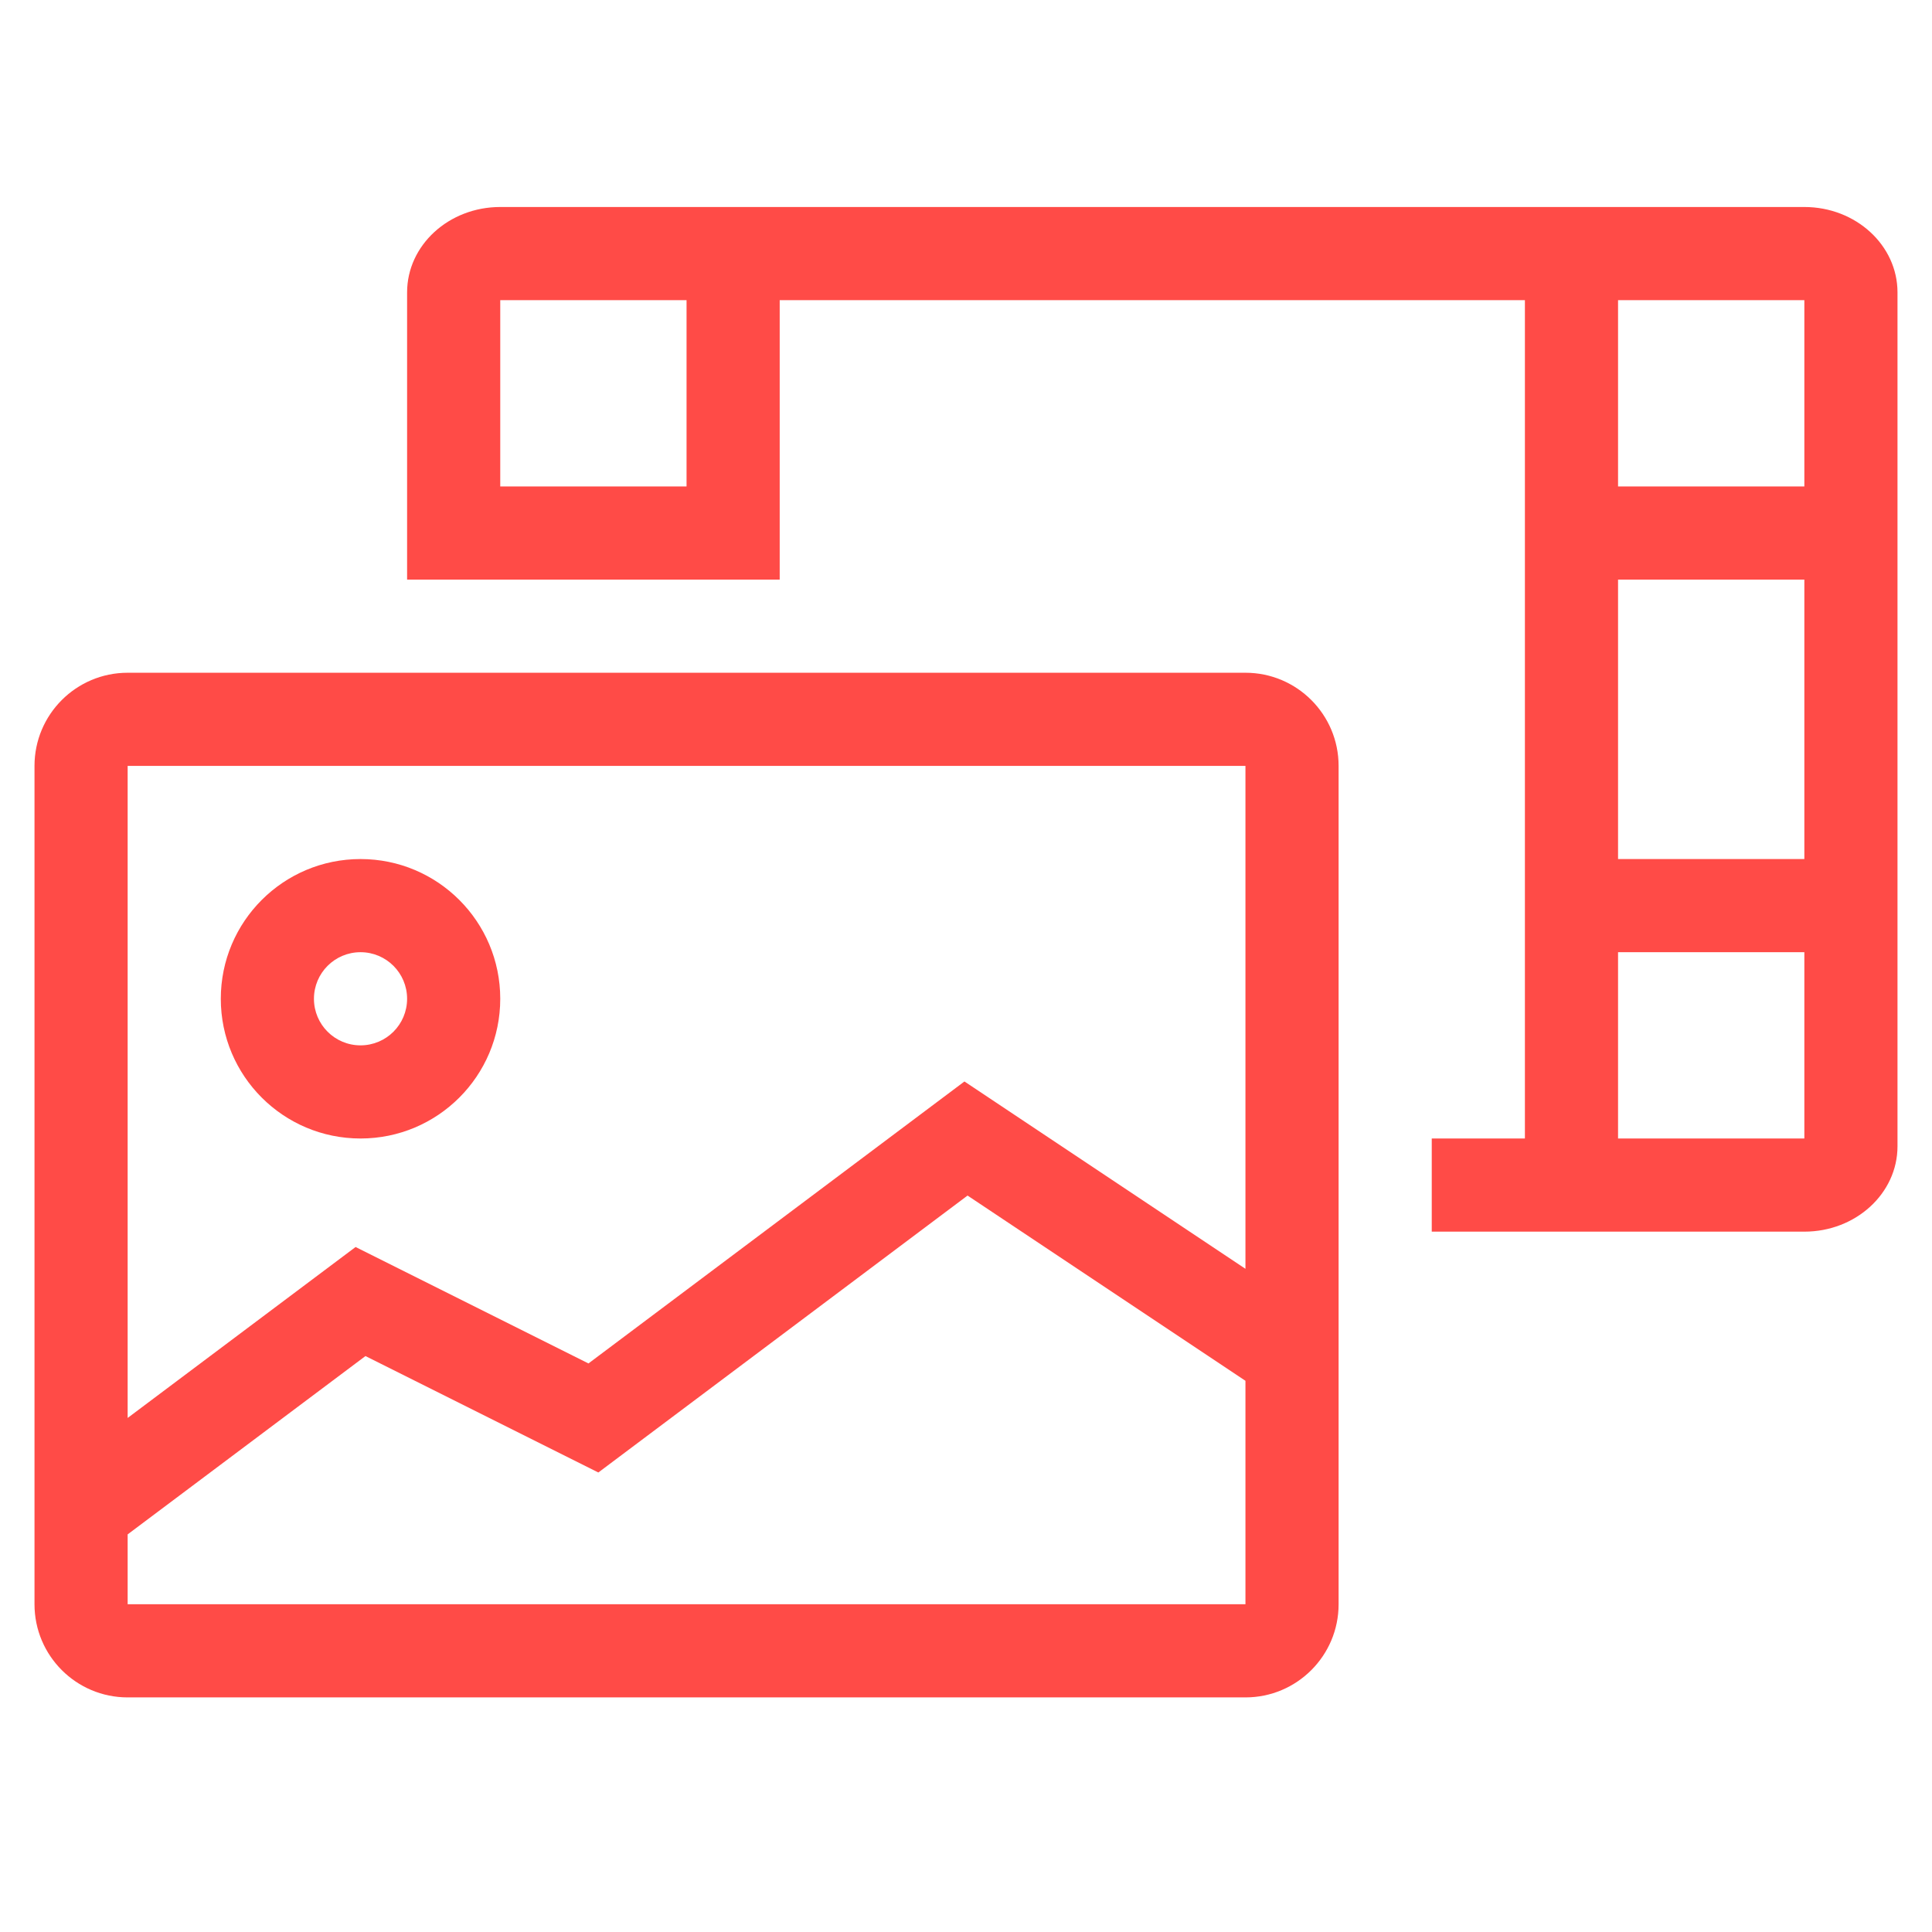 <?xml version="1.0" encoding="UTF-8"?>
<svg width="56px" height="56px" viewBox="0 0 56 56" version="1.1" xmlns="http://www.w3.org/2000/svg" xmlns:xlink="http://www.w3.org/1999/xlink">
    <title>Artboard</title>
    <g id="Artboard" stroke="none" stroke-width="1" fill="none" fill-rule="evenodd">
        <g id="photo-video-light" transform="translate(1, 6)" fill="#FF4B47" fill-rule="nonzero">
            <path d="M51.3,0 L13.5,0 C12.009,0 10.8,1.108 10.8,2.475 L10.8,10.8 L21.6,10.8 L21.6,2.7 L43.2,2.7 L43.2,27 L40.5,27 L40.5,29.7 L51.3,29.7 C52.791,29.7 54,28.592 54,27.225 L54,2.475 C54,1.108 52.791,0 51.3,0 Z M18.9,8.1 L13.5,8.1 L13.5,2.7 L18.9,2.7 L18.9,8.1 Z M51.3,27 L45.9,27 L45.9,21.6 L51.3,21.6 L51.3,27 Z M51.3,18.9 L45.9,18.9 L45.9,10.8 L51.3,10.8 L51.3,18.9 Z M51.3,8.1 L45.9,8.1 L45.9,2.7 L51.3,2.7 L51.3,8.1 Z M35.1,13.5 L2.7,13.5 C1.209,13.5 0,14.709 0,16.2 L0,40.5 C0,41.991 1.209,43.2 2.7,43.2 L35.1,43.2 C36.591,43.2 37.8,41.991 37.8,40.5 L37.8,16.2 C37.8,14.709 36.591,13.5 35.1,13.5 Z M35.1,40.5 L2.7,40.5 L2.7,38.475 L9.593,33.306 L16.343,36.681 L27.045,28.654 L35.1,34.023 L35.1,40.5 Z M35.1,30.777 L26.955,25.347 L16.057,33.52 L9.307,30.145 L2.7,35.1 L2.7,16.2 L35.1,16.2 L35.1,30.777 Z M9.45,27 C11.687,27 13.5,25.187 13.5,22.95 C13.5,20.713 11.687,18.9 9.45,18.9 C7.213,18.9 5.4,20.713 5.4,22.95 C5.4,25.187 7.213,27 9.45,27 Z M9.45,21.6 C10.196,21.6 10.8,22.204 10.8,22.95 C10.8,23.696 10.196,24.3 9.45,24.3 C8.704,24.3 8.1,23.696 8.1,22.95 C8.1,22.204 8.704,21.6 9.45,21.6 Z" id="Shape"></path>
        </g>
    </g>
</svg>